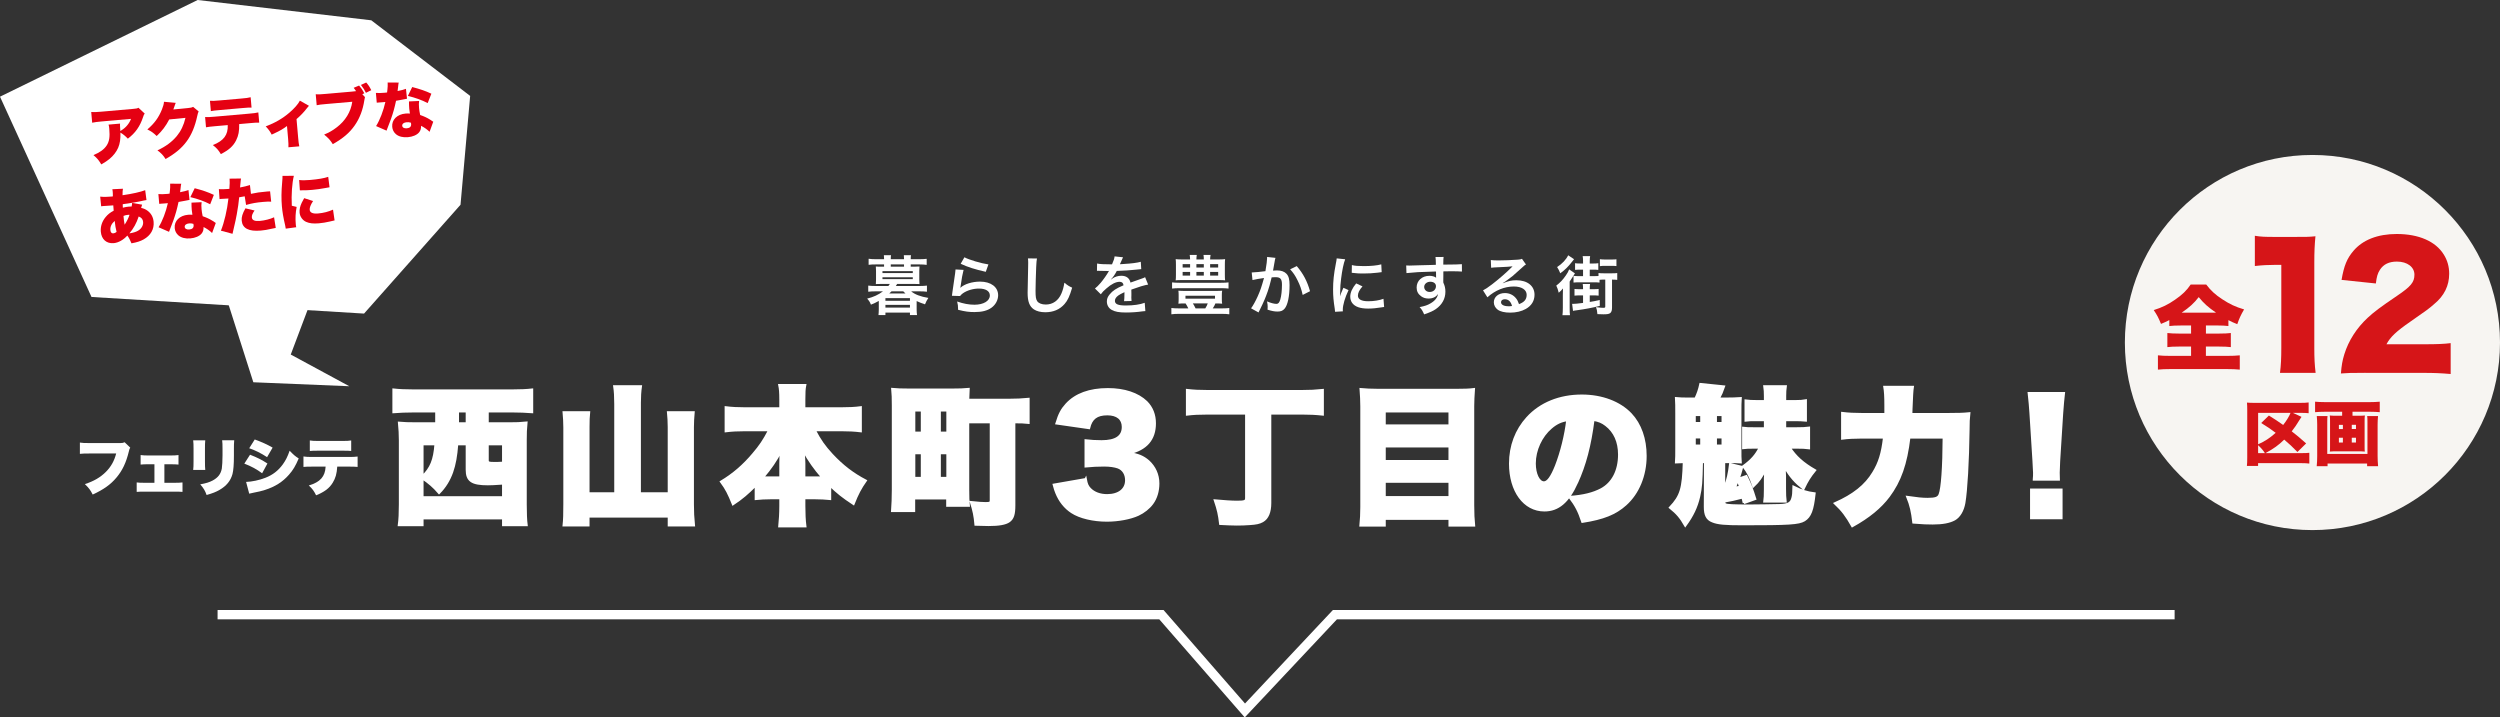 <?xml version="1.0" encoding="UTF-8"?>
<svg id="_レイヤー_2" data-name="レイヤー 2" xmlns="http://www.w3.org/2000/svg" width="1165.09" height="334.34" viewBox="0 0 1165.09 334.34">
  <rect x="0" y="0" width="1165.09" height="334.34" fill="#333333" stroke="none"/>
  <defs>
    <style>
      .cls-1, .cls-2 {
        fill: #fff;
      }

      .cls-3 {
        fill: none;
        stroke-width: 4.35px;
      }

      .cls-3, .cls-2 {
        stroke: #fff;
        stroke-miterlimit: 10;
      }

      .cls-2 {
        stroke-width: 1.09px;
      }

      .cls-4 {
        fill: #e50012;
      }

      .cls-5 {
        fill: #d61518;
      }

      .cls-6 {
        fill: #f7f5f2;
      }
    </style>
  </defs>
  <g id="_レイヤー_1-2" data-name="レイヤー 1">
    <g>
      <polyline class="cls-3" points="101.4 286.46 541.26 286.46 580.16 331.1 622.12 286.46 1013.45 286.46"/>
      <g>
        <path class="cls-2" d="M192.51,191.68c-3.08,0-6.51.14-9.1.35v-10.43c2.45.28,5.67.42,9.24.42h46.06c3.71,0,6.79-.14,9.24-.42v10.43c-2.8-.21-5.88-.35-9.03-.35h-11.69v5.67h9.87c3.5,0,5.6-.07,8.19-.35-.28,2.73-.35,4.97-.35,8.26v29.89c0,3.71.14,7.49.42,9.52h-10.85v-3.15h-37.66v3.15h-10.92c.35-2.66.49-5.6.49-9.59v-29.82c0-2.8-.14-5.25-.42-8.19,2.24.21,4.27.28,8.26.28h9.1v-5.67h-10.85ZM213.02,207.01c-.42,5.6-1.12,9.38-2.38,13.02-1.33,3.71-3.29,6.93-6.02,9.66-2.45-2.87-4.62-4.69-7.77-6.86v8.96h37.66v-6.51c-4.55.28-5.32.35-7.14.35-7.49,0-9.8-1.61-9.8-6.72v-11.9h-4.55ZM196.85,207.01v15.12c4.06-3.92,5.6-7.7,6.16-15.12h-6.16ZM213.37,195.67v1.68h4.2v-5.67h-4.2v3.99ZM227.23,214.5c0,1.12.49,1.33,3.29,1.33.98,0,1.75,0,3.99-.14v-8.68h-7.28v7.49Z"/>
        <path class="cls-2" d="M286.8,187.69c0-2.66-.14-5.25-.49-7.63h12.32c-.35,2.45-.49,4.9-.49,7.63v42.28h13.58v-30.94c0-2.52-.14-4.62-.35-6.86h11.83c-.21,2.45-.35,4.62-.35,6.93v35.91c0,3.36.14,6.44.49,9.8h-11.62v-4.13h-37.52v4.13h-11.48c.28-2.59.35-5.25.35-9.73v-35.91c0-2.31-.14-4.69-.35-7h11.76c-.21,2.03-.28,3.64-.28,6.93v30.87h12.6v-42.28Z"/>
        <path class="cls-2" d="M379.62,200.43c2.45,4.69,4.48,7.63,8.05,11.48,4.9,5.25,9.73,8.96,15.75,12.11-2.45,3.5-3.78,6.02-5.67,10.78-4.9-3.22-7.42-5.25-10.92-8.61v6.3c-2.24-.21-4.34-.35-7-.35h-5.04v3.71c0,3.5.14,6.65.49,9.38h-12.04c.28-2.8.49-5.95.49-9.38v-3.71h-4.55c-2.59,0-4.83.14-6.93.35v-6.44c-3.99,3.99-6.44,6.09-10.64,8.89-1.96-4.9-3.15-7.21-5.53-10.43,5.81-3.5,10.43-7.49,14.98-12.88,3.22-3.78,4.9-6.23,7.49-11.2h-11.34c-3.43,0-6.09.14-8.96.49v-11.06c2.8.35,5.53.49,8.96.49h16.52v-4.27c0-3.08-.14-4.83-.49-6.58h11.97c-.35,1.68-.42,3.5-.42,6.58v4.27h17.22c3.64,0,6.44-.14,9.1-.49v11.06c-3.01-.35-5.53-.49-9.1-.49h-12.39ZM363.73,216.04c0-2.17.07-3.64.28-6.02-2.52,4.76-4.69,7.98-8.54,12.53h8.26v-6.51ZM380.67,222.56h2.66c-3.64-4.2-6.16-7.77-8.89-12.6.28,3.99.35,4.76.35,5.95v6.65h5.88Z"/>
        <path class="cls-2" d="M451.16,229.14c0,2.38.07,4.48.28,6.51h-9.94v-3.43h-15.54v5.88h-10.15c.21-2.8.35-6.44.35-9.8v-39.48c0-3.22-.07-5.25-.28-7.49,2.24.21,4.27.28,7.49.28h20.58c3.15,0,5.18-.07,7.42-.28-.07,1.54-.07,1.68-.21,5.04h19.04c3.36,0,6.3-.14,9.1-.42v11.06c-2.1-.21-3.29-.28-6.65-.28v38.78c0,4.2-.63,6.16-2.45,7.42-1.61,1.12-4.62,1.68-9.45,1.68q-.84,0-6.09-.14c-.35-4.06-.84-6.37-2.1-10.43,3.29.35,5.18.49,6.72.49,2.1,0,2.52-.21,2.52-1.4v-36.4h-10.64v32.41ZM426.03,201.69h3.64v-10.43h-3.64v10.43ZM426.03,222.77h3.64v-11.62h-3.64v11.62ZM437.93,201.69h3.64v-10.43h-3.64v10.43ZM437.93,222.77h3.64v-11.62h-3.64v11.62Z"/>
        <path class="cls-2" d="M505.97,223.33c.42,2.31.84,3.29,1.96,4.48,1.89,1.96,4.69,3.01,8.05,3.01,5.46,0,8.89-2.73,8.89-7,0-2.87-1.4-5.11-3.78-6.02-1.61-.56-3.78-.91-6.51-.91s-5.88.14-8.61.42v-12.04c2.38.28,4.69.42,7.42.42,6.65,0,9.94-2.24,9.94-6.72,0-3.78-2.66-5.95-7.28-5.95-4.97,0-7.49,1.96-8.54,6.44l-15.12-2.17c1.33-4.34,2.45-6.44,4.69-8.89,4.27-4.62,10.71-7,19.25-7,7.63,0,13.93,2.1,17.92,5.95,2.59,2.59,3.92,5.95,3.92,9.94,0,7.42-3.99,12.04-12.04,13.93,4.27.63,6.58,1.61,9.03,3.71,2.94,2.66,4.62,6.3,4.62,10.36,0,3.57-.98,6.86-2.8,9.31-1.54,2.1-3.99,4.06-6.58,5.25-3.64,1.68-9.31,2.73-14.56,2.73-6.3,0-12.6-1.47-16.31-3.92-3.22-2.1-5.67-5.18-7.21-9.03-.42-.98-.7-1.89-1.19-3.71l14.84-2.59Z"/>
        <path class="cls-2" d="M563.09,192.66c-4.41,0-6.93.14-9.87.49v-11.34c3.08.35,5.74.49,9.66.49h43.68c3.92,0,6.51-.14,9.87-.49v11.34c-3.29-.35-6.09-.49-9.8-.49h-14.7v41.72c0,4.27-1.19,7.14-3.57,8.47-1.54.84-2.87,1.12-6.09,1.33-1.54.14-4.2.21-5.88.21-2.03,0-4.97-.14-7.7-.28-.49-4.2-.98-6.51-2.45-10.85,3.85.35,7.7.63,10.22.63,3.71,0,4.34-.28,4.34-1.82v-39.41h-17.71Z"/>
        <path class="cls-2" d="M679.08,181.74c3.29,0,5.6-.07,7.77-.35-.21,3.01-.35,5.53-.35,7.84v46.2c0,3.92.14,6.58.42,9.45h-11.34v-3.15h-30.31v3.15h-11.2c.28-2.87.42-5.46.42-8.54v-46.97c0-2.59-.14-5.11-.35-7.98,2.31.21,4.83.35,8.05.35h36.89ZM675.58,198.33v-6.65h-30.31v6.65h30.31ZM645.27,214.92h30.31v-6.93h-30.31v6.93ZM645.27,231.73h30.31v-7.28h-30.31v7.28Z"/>
        <path class="cls-2" d="M734.87,224.94c-4.06,8.96-8.75,12.88-15.12,12.88-9.38,0-15.96-8.96-15.96-21.77,0-8.19,2.8-15.61,8.05-21.35,6.16-6.72,15.05-10.29,25.34-10.29,9.38,0,17.64,3.15,22.82,8.61,4.48,4.76,6.86,11.55,6.86,19.46,0,9.1-3.43,17.36-9.31,22.61-4.76,4.27-10.29,6.51-20.09,8.05-1.68-5.04-3.01-7.56-5.95-11.48,6.58-.49,10.92-1.61,14.7-3.57,5.39-2.87,8.4-8.75,8.4-16.24,0-5.95-2.1-10.71-6.16-13.79-1.82-1.4-3.36-2.03-5.88-2.45-1.54,12.04-3.92,21.07-7.7,29.33ZM722.83,199.31c-4.62,3.92-7.63,10.43-7.63,16.66,0,4.97,1.89,8.89,4.34,8.89,1.75,0,3.57-2.45,5.67-7.77,2.45-6.3,4.48-14.42,5.25-21.35-2.94.42-5.18,1.47-7.63,3.57Z"/>
        <path class="cls-2" d="M812.71,234.39q-.07-.28-.35-1.54c-.07-.28-.14-.56-.28-1.05-4.69,1.19-4.76,1.19-8.61,1.89.07.84.21,1.26.63,1.4.77.42,3.99.56,10.99.56,2.03,0,13.16-.14,14.28-.21,4.06-.14,5.39-.91,6.02-3.36.35-1.26.42-2.24.49-5.18,3.64,1.82,6.3,2.66,9.73,3.08-.84,7.77-1.96,10.71-4.76,12.46-2.59,1.54-7.07,1.82-28.63,1.82-8.26,0-11.62-.28-14.14-1.33-2.52-.98-3.5-2.87-3.5-6.72l.07-20.93h-1.54c-.21,9.66-.35,11.83-1.33,16.24-1.12,4.76-2.94,8.68-6.37,13.37-2.17-3.78-3.78-5.67-7.07-8.33,5.11-5.46,6.09-8.75,6.44-21.28-1.89.07-2.45.07-3.64.14.14-2.24.14-3.01.14-6.58v-16.31c0-3.36,0-4.41-.14-6.93,2.03.21,3.01.21,6.72.21h2.31c1.12-2.38,1.75-4.2,2.31-6.79l10.92,1.12c-.84,2.45-1.33,3.57-2.45,5.67h3.43c2.73,0,4.83-.07,6.79-.21-.14,2.24-.14,3.29-.14,6.93v16.1c0,3.92,0,4.83.14,6.79-2.1-.14-2.87-.14-4.27-.14h-3.43v12.6h.21c1.61-4.9,2.1-6.93,2.66-11.55l5.53,1.33c-.49,1.89-1.12,4.06-1.75,5.53l3.71-1.26c1.75,3.5,2.73,6.02,4.13,10.57l-5.25,1.89ZM789.75,197.21h3.15v-3.85h-3.15v3.85ZM789.75,207.71h3.15v-3.92h-3.15v3.92ZM799.62,197.21h3.22v-3.85h-3.22v3.85ZM799.62,207.71h3.22v-3.92h-3.22v3.92ZM811.03,226.9c-.42-1.33-.63-1.89-1.33-3.15-.42,1.47-.77,2.52-1.26,3.64.98-.14,1.33-.21,2.59-.49ZM817.89,208.55c-3.01,0-3.78,0-5.46.21v-9.31c1.68.21,2.31.21,5.46.21h4.69v-3.92h-3.85c-2.8,0-3.5,0-5.18.21v-9.24c1.68.21,2.73.28,5.18.28h3.85v-2.45c0-1.68-.07-3.08-.28-4.48h9.87c-.21,1.54-.28,2.66-.28,4.41v2.52h4.97c2.03,0,3.15-.07,4.69-.35v9.31c-1.54-.14-3.01-.21-4.76-.21h-4.9v3.92h5.32c2.8,0,4.2-.07,5.81-.28v9.45c-1.54-.21-3.15-.28-5.81-.28h-3.22c2.73,4.27,6.23,7.42,11.83,10.64-2.38,2.94-3.57,4.83-5.32,8.54-3.85-3.08-6.02-5.53-8.82-10.15.07,1.19.07,1.61.07,2.73,0,.7.07,1.19.07,1.4v6.02c0,2.73.07,4.2.28,5.95h-9.8c.21-1.82.28-2.52.28-5.74v-5.18c.07-.28.07-.84.07-1.54,0-1.05.07-1.47.07-2.45-1.75,3.57-3.08,5.46-5.53,7.77-1.47-4.34-2.59-6.51-4.69-9.24,3.78-2.73,5.95-5.18,7.7-8.75h-2.31Z"/>
        <path class="cls-2" d="M907.91,193.01c4.48,0,7.14-.07,9.8-.35-.28,2.8-.35,3.78-.35,7.35-.21,15.33-.98,28.56-1.96,34.37-.63,3.57-2.31,6.37-4.55,7.63-2.31,1.26-5.53,1.89-10.15,1.89-2.52,0-4.48-.07-8.96-.42-.56-4.97-1.26-8.05-2.8-11.83,4.34.63,6.86.91,9.38.91,3.71,0,5.04-.49,5.67-2.1,1.12-2.8,1.82-12.6,1.89-26.6h-16.1c-1.47,12.39-4.27,20.3-9.59,27.44-3.85,5.11-9.24,9.59-16.94,13.86-2.59-4.62-4.62-7.35-8.05-10.57,8.68-3.85,14.28-8.33,17.85-14.28,2.8-4.55,4.2-9.03,5.04-16.45h-10.78c-3.15,0-6.09.14-8.75.49v-11.83c2.94.35,5.53.49,9.1.49h11.06v-4.06c0-4.13-.14-6.44-.49-8.61h13.16q-.35,2.1-.63,10.29c0,.84,0,1.05-.07,2.38h17.22Z"/>
        <path class="cls-2" d="M947.88,223.47c.14-1.4.14-2.03.14-3.15q0-1.33-.28-5.46l-1.4-22.19c-.14-2.87-.49-6.02-.84-9.45h16.31c-.21,1.61-.63,6.51-.84,9.45l-1.4,22.19c-.14,2.94-.21,4.34-.21,5.39,0,.7,0,1.47.07,3.22h-11.55ZM946.62,241.46v-13.23h14.07v13.23h-14.07Z"/>
      </g>
      <g>
        <path class="cls-1" d="M426.14,124.28c1.23,0,1.86-.03,2.37-.09-.06.66-.09,1.26-.09,2.1v4.05c0,.84.03,1.41.09,2.04-.75-.03-1.5-.06-2.4-.06h-8.01q-.48.78-.6.96h11.04c1.38,0,2.37-.06,3.45-.18v2.85c-1.02-.12-2.04-.18-3.45-.18h-3.9c1.59,1.41,4.44,2.49,8.01,3.06-.72,1.11-1.14,1.92-1.56,3-1.71-.57-2.49-.87-3.9-1.53v3.9c0,.96.06,1.8.18,2.64h-3.3v-1.17h-11.43v1.17h-3.24c.09-.87.15-1.71.15-2.64v-3.96c-1.35.75-2.19,1.17-3.66,1.74-.48-1.23-.81-1.74-1.77-2.82,2.94-.72,5.19-1.77,7.38-3.39h-3.39c-1.38,0-2.46.06-3.48.18v-2.85c1.08.12,2.1.18,3.48.18h5.91c.36-.45.39-.51.69-.96h-4.17c-.9,0-1.62.03-2.37.06.06-.66.09-1.26.09-2.04v-4.05c0-.78-.03-1.41-.09-2.1.48.06,1.11.09,2.37.09h1.47v-1.05h-3.9c-1.35,0-2.16.03-3.3.18v-2.82c.96.15,2.1.21,3.39.21h3.81v-.21c0-.72-.03-1.11-.09-1.65h3.33c-.09.51-.12.87-.12,1.65v.21h6.18v-.21c0-.72-.03-1.11-.09-1.65h3.33c-.09.51-.12.9-.12,1.65v.21h4.05c1.32,0,2.37-.06,3.39-.18v2.82c-1.11-.15-1.92-.21-3.27-.21h-4.17v1.05h1.71ZM411.26,127.25h14.13v-.9h-14.13v.9ZM411.26,130.1h14.13v-.9h-14.13v.9ZM412.64,140.18h11.43v-1.23h-11.43v1.23ZM412.64,143.36h11.43v-1.29h-11.43v1.29ZM415.49,135.77c-.33.33-.57.57-1.05.99h7.53c-.33-.33-.51-.51-1.02-.99h-5.46ZM421.31,123.23h-6.18v1.05h6.18v-1.05Z"/>
        <path class="cls-1" d="M449.06,125.78c-.45,1.65-.96,4.44-1.35,7.38q-.06.42-.15.87l.06.06c1.74-1.68,5.46-2.85,9.09-2.85,5.1,0,8.46,2.52,8.46,6.36,0,2.19-1.17,4.41-3.09,5.79-1.95,1.41-4.44,2.04-7.92,2.04-2.58,0-4.23-.21-7.65-1.05-.03-1.86-.09-2.46-.45-3.87,2.94,1.02,5.52,1.5,8.07,1.5,4.23,0,7.17-1.77,7.17-4.32,0-2.01-1.89-3.21-5.07-3.21-2.67,0-5.46.81-7.47,2.19-.54.39-.72.57-1.35,1.29l-3.78-.12c.09-.54.09-.66.24-1.8.24-1.86.72-5.19,1.26-8.73.12-.72.15-1.08.18-1.74l3.75.21ZM449.45,119.9c2.07,1.14,7.8,2.85,11.19,3.33l-1.23,3.45c-5.13-1.17-8.28-2.16-11.7-3.75l1.74-3.03Z"/>
        <path class="cls-1" d="M483.26,120.47c-.18.87-.24,1.74-.36,4.05-.12,2.79-.3,8.88-.3,11.01,0,2.85.18,3.93.78,4.83.69.99,2.13,1.56,4.02,1.56,3.24,0,5.85-1.83,7.26-5.13.66-1.56,1.05-2.97,1.38-5.04,1.62,1.32,2.16,1.65,3.63,2.31-1.2,4.05-2.1,6-3.57,7.65-2.25,2.55-5.22,3.81-9,3.81-2.07,0-3.99-.48-5.25-1.32-2.07-1.38-2.94-3.69-2.94-7.71,0-1.56.06-4.56.24-12.09.03-.9.03-1.53.03-1.95,0-.84-.03-1.26-.12-2.04l4.2.06Z"/>
        <path class="cls-1" d="M511.28,122.81c1.23.27,3.15.39,6.96.39.81-1.8,1.08-2.7,1.2-3.72l3.93.42q-.18.3-1.2,2.7c-.15.33-.21.42-.27.54q.24-.03,1.89-.12c3.48-.21,6.21-.54,7.86-1.02l.21,3.42q-.84.06-2.37.24c-2.19.27-6,.51-9.03.6-.87,1.71-1.71,2.91-2.76,3.99l.03.06q.21-.15.6-.45c1.11-.84,2.7-1.35,4.23-1.35,2.34,0,3.81,1.11,4.29,3.18,2.31-.84,3.84-1.38,4.59-1.62,1.62-.57,1.74-.6,2.22-.9l1.41,3.45c-.84.12-1.74.36-3.33.81-.42.12-1.92.63-4.5,1.53v.33q.03.78.03,1.2v1.2c-.03.51-.03.78-.03.99,0,.66.03,1.08.09,1.59l-3.48.09c.12-.54.18-2.07.18-3.48v-.72c-1.47.69-2.25,1.11-2.88,1.56-1.05.78-1.56,1.59-1.56,2.46,0,1.56,1.44,2.19,5.07,2.19s6.69-.45,8.82-1.26l.3,3.87c-.51,0-.66.03-1.38.12-2.16.33-5.04.54-7.68.54-3.18,0-5.16-.36-6.69-1.26-1.38-.78-2.19-2.22-2.19-3.87,0-1.23.36-2.19,1.32-3.33,1.35-1.68,3.06-2.82,6.45-4.23-.15-1.11-.75-1.62-1.83-1.62-1.74,0-3.84,1.05-6.15,3.09-1.26,1.05-1.95,1.8-2.61,2.73l-2.73-2.7c.78-.6,1.65-1.44,2.7-2.67,1.17-1.38,3-3.99,3.6-5.13q.12-.24.24-.39c-.12,0-.51.03-.51.03-.48,0-3.12-.06-3.78-.06q-.57-.03-.84-.03c-.09,0-.27,0-.48.03l.06-3.42Z"/>
        <path class="cls-1" d="M552.29,141.41c-1.5,0-2.19.03-3.12.12.09-.66.12-1.23.12-2.04v-2.01c0-.84-.03-1.35-.12-2.01.81.09,1.98.12,3.3.12h13.77c1.32,0,2.49-.03,3.33-.12-.12.57-.15,1.14-.15,2.01v2.01c0,.87.03,1.44.15,2.04-.96-.09-1.83-.12-3.15-.12-.33.81-.57,1.29-1.23,2.31h4.35c1.47,0,2.43-.06,3.36-.18v2.94c-.99-.15-1.98-.21-3.36-.21h-20.16c-1.44,0-2.46.06-3.48.21v-2.94c1.02.12,1.98.18,3.48.18h4.41c-.51-1.08-.84-1.68-1.29-2.31h-.21ZM572.54,134.48c-.99-.12-2.01-.18-3.48-.18h-19.41c-1.44,0-2.46.06-3.42.18v-2.88c.87.12,1.83.18,3.42.18h19.41c1.68,0,2.58-.06,3.48-.18v2.88ZM567.62,120.92c1.5,0,2.4-.03,3.33-.15-.09.72-.12,1.35-.12,2.55v4.74c0,1.23.03,1.95.12,2.58-.87-.09-1.71-.12-3.12-.12h-16.8c-1.62,0-2.25.03-3.12.12.09-.75.12-1.41.12-2.58v-4.74c0-1.14-.03-1.8-.12-2.55.93.12,1.83.15,3.33.15h3.39c-.03-.99-.06-1.32-.18-2.1h3.3c-.12.75-.18,1.23-.18,2.1h3.45c0-.96-.03-1.38-.15-2.1h3.3c-.15.75-.18,1.23-.21,2.1h3.66ZM551.15,123.08v1.59h3.48v-1.59h-3.48ZM551.15,126.74v1.71h3.48v-1.71h-3.48ZM552.47,139.19h13.77v-1.38h-13.77v1.38ZM555.92,141.41c.42.63.81,1.35,1.26,2.31h4.53c.51-.81.9-1.59,1.14-2.31h-6.93ZM557.57,124.67h3.45v-1.59h-3.45v1.59ZM557.57,128.45h3.45v-1.71h-3.45v1.71ZM563.96,124.67h3.75v-1.59h-3.75v1.59ZM563.96,128.45h3.75v-1.71h-3.75v1.71Z"/>
        <path class="cls-1" d="M594.41,120.17c-.09.27-.18.6-.24.93-.06.39-.09.54-.18,1.02q-.09.63-.51,2.88c-.12.66-.12.72-.21,1.11.87-.06,1.29-.09,1.86-.09,1.98,0,3.45.54,4.44,1.59,1.02,1.14,1.41,2.58,1.41,5.31,0,5.16-.87,9.27-2.31,10.92-.84.99-1.74,1.35-3.33,1.35-1.38,0-2.61-.24-4.62-.87.03-.6.06-1.02.06-1.32,0-.78-.06-1.38-.3-2.55,1.62.72,3.33,1.17,4.38,1.17.87,0,1.35-.57,1.8-2.04.48-1.56.78-4.29.78-6.84,0-2.76-.69-3.57-3.06-3.57-.6,0-1.05.03-1.74.09-.9,3.66-1.17,4.56-1.83,6.51-1.05,3-1.86,4.92-3.6,8.43q-.15.3-.45.9c-.09.18-.09.21-.24.51l-3.48-1.92c.9-1.2,2.1-3.36,3.12-5.64,1.29-2.94,1.71-4.2,2.91-8.49-1.53.18-4.38.69-5.37.96l-.36-3.54c1.11,0,4.74-.36,6.39-.6.54-3.24.78-5.07.78-6.06v-.57l3.9.42ZM604.34,124.01c3,3.51,4.89,7.08,6.18,11.7l-3.42,1.74c-.57-2.58-1.26-4.56-2.4-6.81-1.08-2.22-2.04-3.6-3.45-5.13l3.09-1.5Z"/>
        <path class="cls-1" d="M622.19,145.31c-.03-.54-.06-.72-.15-1.41-.57-3.63-.78-5.94-.78-8.97,0-3.87.36-7.29,1.23-11.73.33-1.68.39-1.98.45-2.79l3.96.42c-.72,1.77-1.41,5.13-1.89,8.97-.3,2.25-.42,4.02-.45,6.63,0,.66-.03.9-.06,1.65.33-1.05.39-1.26,1.56-3.96l2.4,1.08c-1.65,3.48-2.67,6.96-2.67,9.09,0,.18,0,.42.03.81l-3.63.21ZM634.97,133.46c-1.5,1.74-2.13,3.03-2.13,4.32,0,1.71,1.65,2.61,4.77,2.61,2.64,0,5.25-.42,7.14-1.14l.3,3.81c-.42.03-.54.06-1.23.18-2.4.39-4.23.57-6.21.57-3.72,0-6.12-.84-7.44-2.61-.57-.75-.9-1.86-.9-2.94,0-1.95.9-3.96,2.76-6.18l2.94,1.38ZM630.02,123.53c1.35.36,2.94.48,5.55.48,3.33,0,6.18-.27,8.16-.81l.18,3.63c-.24.03-.69.09-2.13.27-1.92.24-4.2.36-6.42.36s-2.22,0-5.4-.33l.06-3.6Z"/>
        <path class="cls-1" d="M672.62,131c0,.12.03.36.03.72.66,1.38.96,2.61.96,4.23,0,3.27-1.56,6.09-4.47,8.1-1.26.87-2.64,1.5-5.43,2.46-.84-1.86-1.14-2.31-2.13-3.39,2.46-.48,3.69-.9,5.1-1.74,2.04-1.17,3.24-2.7,3.48-4.38-.87,1.38-2.43,2.13-4.41,2.13-1.38,0-2.46-.33-3.48-1.08-1.41-1.02-2.07-2.34-2.07-4.05,0-3.18,2.49-5.46,5.97-5.46,1.29,0,2.43.33,3.12.9q-.03-.15-.03-.36c-.03-.06-.03-1.74-.03-2.55-4.29.12-7.11.21-8.43.3q-4.53.33-5.34.45l-.12-3.57c.66.06.93.06,1.47.06.75,0,1.23,0,5.1-.15,1.95-.06,2.25-.06,4.71-.12q.99-.03,2.55-.09-.03-2.85-.18-3.63l3.78-.03c-.12.93-.12.99-.15,3.57,5.22-.03,7.56-.09,8.67-.21l.03,3.45c-1.11-.09-2.55-.15-5.04-.15-.72,0-1.26,0-3.63.06v1.95l-.03,2.58ZM666.51,131.3c-1.53,0-2.79,1.08-2.79,2.4s1.05,2.37,2.55,2.37c1.71,0,2.94-1.14,2.94-2.7,0-1.26-1.05-2.07-2.7-2.07Z"/>
        <path class="cls-1" d="M700.41,131.99c2.73-1.08,4.05-1.38,6.3-1.38,5.13,0,8.43,2.64,8.43,6.75,0,2.85-1.41,5.13-4.08,6.63-1.95,1.11-4.5,1.71-7.26,1.71-2.52,0-4.62-.48-5.82-1.38-1.14-.84-1.8-2.1-1.8-3.45,0-2.49,2.16-4.29,5.16-4.29,2.1,0,3.93.87,5.19,2.46.6.75.93,1.41,1.38,2.7,2.49-.93,3.57-2.22,3.57-4.35,0-2.34-2.31-3.87-5.94-3.87-4.38,0-8.76,1.77-12.36,5.04l-2.04-3.24c1.05-.51,2.25-1.32,4.23-2.82,2.79-2.13,6.69-5.49,8.97-7.8.06-.06.36-.36.54-.54l-.03-.03c-1.14.15-3.06.27-8.49.51-.66.03-.87.06-1.44.15l-.15-3.6c1.02.12,1.89.18,3.54.18,2.55,0,6.21-.15,9.12-.36,1.05-.09,1.38-.15,1.86-.39l1.86,2.64c-.51.27-.72.45-1.56,1.23-1.5,1.38-3.69,3.33-4.71,4.2-.54.45-2.7,2.07-3.3,2.46q-.75.51-1.23.78l.06.06ZM701.3,139.46c-1.08,0-1.77.54-1.77,1.38,0,1.2,1.35,1.89,3.57,1.89.57,0,.72,0,1.56-.12-.54-2.07-1.68-3.15-3.36-3.15Z"/>
        <path class="cls-1" d="M728.34,137.6c0-1.23,0-1.29.06-3.18-.57.72-1.17,1.35-1.98,2.01-.36-1.47-.63-2.31-1.14-3.33,1.77-1.35,3.03-2.67,4.44-4.71.84-1.2,1.2-1.89,1.56-2.85l2.7,1.86c-.33.45-.48.69-.87,1.38-.15.27-.69,1.08-1.59,2.43v12.27c0,1.65.03,2.58.15,3.42h-3.51c.12-.99.18-1.92.18-3.51v-5.79ZM733.56,120.8c-.36.45-.48.57-.87,1.11-1.92,2.46-3.33,3.84-5.55,5.46-.48-1.23-.78-1.8-1.47-2.91,2.4-1.56,4.23-3.54,5.16-5.49l2.73,1.83ZM736.41,137.66c-1.05,0-1.89.03-2.64.12v-3.12c.75.09,1.47.12,2.64.12h1.35v-.18c0-.9-.03-1.44-.15-2.25h3.42c-.12.72-.15,1.32-.15,2.22v.21h1.53c1.14,0,1.83-.03,2.61-.12v3.12c-.78-.09-1.56-.12-2.61-.12h-1.53v3.06c1.77-.27,2.55-.42,4.65-.93l.03,2.76c-3.06.81-6.81,1.53-10.89,2.07-.69.09-.99.12-1.59.27l-.42-3.3c.18.03.3.03.39.03.9,0,2.25-.12,4.71-.45v-3.51h-1.35ZM747.42,130.31c-.72,0-1.05,0-1.98.09v1.29c-.75-.09-1.44-.12-2.43-.12h-7.14c-1.05,0-1.77.03-2.55.12v-3.12c.75.09,1.5.12,2.52.12h1.92v-3.03h-1.08c-1.11,0-1.86.03-2.64.12v-3.12c.75.12,1.35.15,2.64.15h1.08v-1.2c0-.93-.06-1.62-.18-2.25h3.48c-.12.72-.18,1.35-.18,2.34v1.11h1.38c1.29,0,1.83-.03,2.61-.15v3.12c-.78-.09-1.53-.12-2.61-.12h-1.38v3.03h2.1c.93,0,1.35,0,1.98-.06v-1.38c.75.09,1.35.12,2.43.12h3.87c1.14,0,1.68-.03,2.43-.12v3.18c-.81-.09-1.47-.12-2.43-.12v13.11c0,1.2-.27,2.01-.81,2.46-.54.45-1.38.6-3.21.6-.42,0-.69,0-2.79-.09-.12-1.5-.27-2.22-.69-3.24,2.25.27,2.73.3,3.48.3.66,0,.87-.12.87-.57v-12.57h-.69ZM745.61,120.8c.69.09,1.5.15,2.28.15h3.09c1.11,0,1.71-.03,2.34-.12v3.18c-.72-.09-1.41-.12-2.37-.12h-3.03c-.78,0-1.56.03-2.31.15v-3.24Z"/>
      </g>
      <g>
        <polygon class="cls-1" points="42.65 138.4 0 45.06 92.11 0 173.03 9.46 219.11 44.7 214.62 95.42 169.66 146.14 42.65 138.4"/>
        <g>
          <path class="cls-4" d="M67.45,52.93c-.39.49-.46.64-.75,1.56-1.45,4.43-3.65,7.53-7.12,10.13-1.11-1.19-2.13-2.02-3.46-2.83.09,2.98-.21,5.1-1.05,7.07-.84,1.91-2.18,3.67-4.03,5.21-1.1.9-2.02,1.5-3.83,2.55-1.34-2.15-1.85-2.8-3.65-4.33,3.05-1.27,4.99-2.71,6.18-4.53,1.21-1.89,1.52-3.95,1.19-7.74-.08-.91-.15-1.34-.34-1.95l5.36-.47c-.04.58-.04.84.07,2.46,0,.03.03.71.06,1q.16-.13.63-.4c1.99-1.24,3.52-3.09,4.36-5.26l-13.6,1.19c-2.17.19-3.16.33-4.51.6l-.44-4.99c1.33.09,2.3.06,4.64-.15l14.94-1.31c1.6-.14,1.79-.19,2.42-.53l2.94,2.73Z"/>
          <path class="cls-4" d="M81.89,47.94c-.12.27-.17.36-.28.74-.05.09-.09.27-.16.44-.09.3-.16.5-.21.62q-.3.86-.46,1.28l7.15-.71c1.11-.1,1.42-.18,2.08-.5l2.57,2.13c-.29.6-.36.78-.65,2.1-1.04,4.86-2.65,8.73-4.91,11.8-2.33,3.19-5.36,5.72-9.85,8.27-1.1-1.74-2.08-2.78-3.8-4.03,3.92-1.84,6.72-3.92,9.01-6.65,1.92-2.32,3.28-5.14,4.05-8.51l-7.57.75c-1.6,3.1-3.32,5.35-5.84,7.72-1.6-1.53-2.37-2.09-4.35-3.07,3.26-2.76,5.29-5.55,6.82-9.36.61-1.55.87-2.52.93-3.53l5.47.5Z"/>
          <path class="cls-4" d="M111.47,57.84c.06,3.35-.31,5.28-1.41,7.53-1.34,2.7-3.34,4.51-7.13,6.45-1.21-1.96-1.88-2.74-3.73-4.21,5.08-2,7.11-4.73,6.94-9.31l-5.84.51c-2.37.21-3.16.31-4.29.52l-.42-4.79c1.24.09,2.04.05,4.41-.16l15.88-1.39c2.54-.22,3.25-.31,4.51-.6l.42,4.76c-1.67,0-1.92.02-4.46.25l-4.87.43ZM97.85,46.97c1.3.09,1.96.06,4.44-.16l9.98-.87c2.65-.23,3.3-.32,4.54-.63l.42,4.82c-1.12-.02-1.58,0-4.49.25l-10.15.89c-2.48.22-3.25.31-4.32.52l-.42-4.82Z"/>
          <path class="cls-4" d="M143.97,49.31q-.34.35-.91,1.08c-1.39,1.84-3,3.51-4.87,5.11l.77,8.78c.16,1.85.28,2.9.52,3.92l-5.07.44c.04-1.12.04-1.87-.14-3.95l-.52-5.96c-2.29,1.67-3.17,2.15-7.14,4.01-.76-1.51-1.52-2.54-2.78-3.83,4.28-1.61,7.92-3.71,11.07-6.43,2.27-1.95,4.1-4.03,4.85-5.57l4.23,2.39Z"/>
          <path class="cls-4" d="M170.09,45.25c-.13.5-.17.68-.28,1.38-.71,4.69-2.21,8.55-4.53,11.86-2.37,3.4-5.37,5.95-10.18,8.7-1.33-2.04-1.87-2.65-4.04-4.47,2.38-1.01,3.86-1.83,5.8-3.32,4.07-3.06,6.66-7.27,7.31-11.98l-12.26,1.07c-2.45.21-3.19.31-4.32.55l-.45-5.1c1.24.09,1.99.06,4.44-.16l12.26-1.07c.77-.07,1.08-.09,1.68-.18q.22-.05.42-.07c-.3-.46-.3-.49-1.11-1.54l2.52-1.05c1.12,1.31,1.39,1.75,2.44,3.61l-.94.43,1.24,1.36ZM170.67,38.45c1.09,1.25,1.62,2.07,2.35,3.58l-2.48,1.22c-.66-1.35-1.23-2.22-2.33-3.67l2.46-1.13Z"/>
          <path class="cls-4" d="M185.83,38.47c-.13.53-.15.53-.34,2.33-.08.7-.12.96-.2,1.63,1.81-.36,3.01-.67,3.9-1.03l.49,4.61q-.68.12-2.09.41c-.76.15-2.32.43-3.02.55-.73,3.45-1.3,5.48-2.38,8.54-.48,1.36-.7,1.9-1.61,4.22q-.31.74-.44,1.16l-4.87-2.13c1.79-2.88,3.4-7.1,4.33-11.23q-.54.05-1.6.14-.65.06-1.31.09c-.11,0-.23.02-1.11.1l-.4-4.56c1.1.1,2.42.08,4.19-.08.31-.03.46-.04,1.02-.12q0-.23.15-1.22c.14-.99.19-2.4.13-3.43l5.17.04ZM200.19,61.42c-1.16-1.13-2.33-1.95-3.95-2.79.03,1.35-.24,2.2-.94,3.07-1.01,1.21-2.95,2.04-5.23,2.24-2.28.2-4.28-.31-5.55-1.41-1.03-.89-1.62-2.07-1.73-3.41-.29-3.31,2.27-5.86,6.23-6.2.6-.05,1.06-.06,2.01,0-.18-1.08-.26-1.61-.31-2.27-.1-1.17-.12-2.09-.12-3.38l4.72-.21c-.14,1.02-.15,1.88-.03,3.25.09,1.03.22,1.88.52,3.29,1.81.62,3.21,1.27,4.61,2.15.09.05.58.38,1.49.99l-1.71,4.69ZM189.52,56.96c-1.34.12-2.15.76-2.07,1.65.07.83.92,1.3,2.14,1.19,1.42-.12,2.11-.82,2.01-2.01-.02-.2-.08-.6-.11-.62-.79-.22-1.29-.26-1.97-.2ZM199.31,48.03c-2.83-1.45-5.73-2.49-9.22-3.33l2.02-4.14c3.7.97,6.13,1.79,8.92,3.1l-1.71,4.37Z"/>
          <path class="cls-4" d="M66.23,95.4c-.17.42-.32.92-.47,1.48,1.26.29,2.1.65,3.02,1.34,1.69,1.26,2.62,2.99,2.81,5.15.3,3.45-1.37,6.38-4.68,8.22-1.48.82-3.02,1.33-5.64,1.81-.59-1.5-1.18-2.6-1.93-3.62-1.8,2.02-4.19,3.35-6.35,3.54-3.36.29-5.7-1.77-6.01-5.33-.21-2.42.58-4.85,2.27-6.86,1.04-1.24,2.03-2.04,3.73-2.94-.09-.97-.11-1.25-.19-2.48q-1.23.08-3.34.23c-.43,0-.89.05-1.4.09-.4.04-.51.04-.91.11l-.45-4.5c1.68.17,3.14.16,5.34-.04l.17-.02.4-.06q0-.37-.02-1.23c0-.29-.02-.6-.05-.91-.05-.57-.07-.8-.16-1.19l4.92-.23c-.15.87-.17,1.34-.19,3.03,4.59-.66,8.31-1.5,10.56-2.36l.6,4.6c-.45.07-.57.08-1.22.22-2.7.64-7,1.36-9.84,1.72q0,.29,0,.77c.02.17.02.26.05.86,1.26-.31,1.77-.41,2.74-.5.54-.05.77-.07,1.34-.06.17-.68.22-1.08.23-1.66l4.67.8ZM51.44,107.21c.09,1.05.57,1.62,1.37,1.55.54-.05,1.01-.26,1.52-.68-.38-1.43-.67-3.1-.88-5.12-1.44,1.22-2.15,2.69-2.01,4.25ZM58.08,104.71c.97-1.41,1.87-3.24,2.29-4.62-.26,0-.34,0-.6.02-.83.07-1.47.21-2.22.51.16,1.85.26,2.68.53,4.09ZM64.33,107.52c1.58-.91,2.51-2.49,2.37-4.06-.11-1.28-.72-2.03-2.06-2.58-1.04,3.16-2.41,5.61-4.34,7.88,1.87-.31,2.99-.64,4.03-1.24Z"/>
          <path class="cls-4" d="M84.47,85.62c-.13.53-.15.53-.34,2.33-.08.7-.12.96-.2,1.63,1.81-.36,3.01-.67,3.9-1.03l.49,4.61q-.68.12-2.09.41c-.76.15-2.32.43-3.03.55-.73,3.45-1.3,5.48-2.38,8.54-.48,1.36-.7,1.9-1.61,4.22q-.31.75-.44,1.16l-4.87-2.13c1.79-2.88,3.4-7.1,4.33-11.23q-.54.05-1.6.14-.66.06-1.31.09c-.11.01-.23.02-1.11.1l-.4-4.56c1.1.1,2.42.08,4.19-.08.31-.03.46-.04,1.02-.12q0-.23.15-1.22c.14-.99.19-2.4.13-3.43l5.17.04ZM98.82,108.58c-1.16-1.13-2.32-1.95-3.95-2.78.03,1.35-.24,2.2-.94,3.07-1.01,1.21-2.95,2.04-5.23,2.24-2.28.2-4.28-.32-5.55-1.41-1.03-.89-1.62-2.07-1.73-3.41-.29-3.31,2.27-5.86,6.24-6.2.6-.05,1.06-.06,2.01,0-.18-1.08-.26-1.61-.31-2.27-.1-1.17-.12-2.09-.12-3.38l4.72-.21c-.14,1.02-.15,1.88-.03,3.25.09,1.03.22,1.88.52,3.29,1.81.62,3.21,1.27,4.61,2.15.09.05.58.38,1.5.99l-1.72,4.69ZM88.15,104.11c-1.34.12-2.14.76-2.07,1.65.07.83.92,1.3,2.14,1.19,1.42-.12,2.11-.82,2.01-2.01-.02-.2-.08-.6-.11-.62-.79-.22-1.29-.26-1.97-.2ZM97.94,95.19c-2.83-1.45-5.73-2.49-9.22-3.33l2.02-4.14c3.7.97,6.13,1.79,8.92,3.1l-1.71,4.37Z"/>
          <path class="cls-4" d="M116.95,90.34c2.68-.58,3.92-.77,7.52-1.09.2-.02.8-.07,1.4-.09l.51,4.81c-1.38-.05-2.18,0-3.75.13-3.13.27-5.14.62-7.95,1.41l-.64-4.02c-1.36.26-1.69.32-2.57.45-.25,2.72-.58,4.88-1.12,7.91-.49,2.57-.61,3.21-1.51,7q-.34,1.41-.48,2.11l-5.41-1.45c1.56-3.81,2.92-9.65,3.51-15.01-.2.02-.34.03-.46.04-.91.08-1.51.1-2.74.15-.03,0-.14.01-.29.02-.23.02-.34.03-.65.09l-.32-4.65c1.13.07,2.65.06,4.36-.09.08,0,.29-.02.54-.05.17-2.31.19-3.43.11-4.32,0-.09-.02-.23-.04-.43l5.37-.07c-.12.58-.18.88-.23,1.69-.01.17-.11,1.01-.24,2.49,1.95-.37,3.07-.64,4.61-1.15l.48,4.12ZM118.64,98.09c-.97,1.38-1.35,2.36-1.27,3.24.12,1.31,1.34,1.84,3.73,1.63,2.22-.19,4.95-.89,6.63-1.7l.78,4.96c-.57.11-.82.16-1.5.3-2.65.6-3.78.79-5.52.94-5.59.49-8.54-1.06-8.85-4.65-.14-1.65.37-3.31,1.74-5.72l4.25,1.01Z"/>
          <path class="cls-4" d="M136.95,81.92c-.83,3.35-1.22,8.75-.96,13.96l2.26.55c-.52,2.63-.66,5.23-.41,8.08.05.54.07.8.21,1.39l-4.88.66c-.08-.54-.1-.77-.27-1.5-.88-3.77-1.29-6.23-1.53-8.94-.29-3.28-.26-6.9.12-11.07.17-2.02.18-2.23.16-3.09l5.31-.03ZM139.42,83.89c1.36.17,2.89.18,5.11-.02,3.79-.33,6.56-.8,8.43-1.46l.62,4.86c-.26.02-.54.08-2.09.38-1.95.37-4.02.67-5.99.84-1.74.15-3.17.22-4.92.2-.23,0-.43,0-.83.02l-.34-4.82ZM145.9,93.69c-1.16,1.8-1.66,3.07-1.57,4.1.12,1.31,1.46,1.91,3.88,1.7,2.54-.22,4.9-.83,6.99-1.79l.73,5.02q-.73.15-2.39.55c-1.52.36-3.27.66-4.9.8-2.65.23-4.45.02-6-.68-1.68-.77-2.86-2.45-3.02-4.3-.12-1.4.23-3.01.98-4.57.34-.69.49-.99,1.16-2.17l4.14,1.33Z"/>
        </g>
      </g>
      <g>
        <path class="cls-1" d="M60.69,208.64c-.32.49-.38.64-.61,1.62-1.3,5.39-3.04,9.02-5.83,12.33-2.7,3.22-5.95,5.54-11.05,7.89-1.13-2.21-1.74-2.99-3.65-4.87,4.18-1.36,7.22-3.13,9.78-5.68,2.44-2.47,3.92-5.11,4.81-8.59h-12.04c-2.81,0-3.34.03-4.87.17v-5.25c1.25.2,2.12.23,4.96.23h13.78c.96,0,1.48-.09,2.12-.38l2.61,2.52Z"/>
        <path class="cls-1" d="M76.61,225h4.52c1.86,0,2.76-.03,3.92-.17v4.41c-1.04-.09-1.86-.12-3.92-.12h-13.49c-2.12,0-2.55,0-3.94.12v-4.41c1.07.14,1.8.17,3.92.17h4.35v-8.64h-2.67c-1.92,0-2.52.03-3.77.15v-4.44c1.13.15,2,.2,3.74.2h10.12c1.86,0,2.67-.06,3.8-.2v4.44c-.81-.09-2-.15-3.8-.15h-2.78v8.64Z"/>
        <path class="cls-1" d="M95.66,205.19c-.12,1.33-.14,1.86-.14,3.89v5.77c0,2.06.03,2.99.14,4.15h-5.63c.14-1.04.17-2.06.17-4.23v-5.74c0-1.77-.03-2.55-.17-3.83h5.63ZM109.15,205.19c-.12,1.62-.14,2.06-.14,3.92v3.39c0,3.97-.23,6.76-.67,8.44-.87,3.16-2.84,5.54-6.03,7.37-1.65.96-3.19,1.57-6.03,2.38-.67-1.94-1.39-3.16-2.96-4.96,2.79-.52,4.26-.99,5.74-1.77,2.55-1.36,3.86-3.07,4.32-5.63.17-1.07.32-3.63.32-6.15v-3.02c0-2.12-.03-2.73-.17-3.97h5.63Z"/>
        <path class="cls-1" d="M116.54,211.92c3.34,1.3,5.48,2.38,8.09,4.09l-2.47,4.55c-2.5-1.86-5.05-3.25-8.3-4.5l2.67-4.15ZM114.71,224.59c2.55-.06,6.15-.81,8.96-1.92,3.42-1.33,6-3.33,8.12-6.24,1.39-1.94,2.23-3.63,3.19-6.38,1.74,1.83,2.58,2.58,4.23,3.6-1.48,3.48-2.67,5.48-4.53,7.57-2.93,3.37-6.53,5.63-11.2,7.11-1.71.55-2.96.84-5.28,1.28-.84.14-1.42.29-2.06.46l-1.45-5.48ZM118.72,204.81c3.42,1.25,5.89,2.38,8.33,3.8l-2.58,4.44c-2.99-1.94-5.39-3.13-8.33-4.15l2.58-4.09Z"/>
        <path class="cls-1" d="M157.17,217.46c-.23,3.39-.78,5.31-2.09,7.48-1.6,2.61-3.77,4.26-7.77,5.89-1.04-2.09-1.65-2.93-3.39-4.58,5.31-1.57,7.6-4.15,7.83-8.79h-5.95c-2.41,0-3.22.03-4.38.14v-4.87c1.25.2,2.06.23,4.47.23h16.16c2.58,0,3.31-.03,4.61-.2v4.84c-1.68-.14-1.94-.14-4.52-.14h-4.96ZM144.38,205.27c1.31.2,1.97.23,4.5.23h10.15c2.7,0,3.36-.03,4.64-.23v4.9c-1.13-.12-1.6-.14-4.55-.14h-10.33c-2.52,0-3.31.03-4.41.14v-4.9Z"/>
      </g>
      <g>
        <g>
          <path class="cls-6" d="M1165.09,159.63c0,48.28-39.13,87.41-87.41,87.41s-87.41-39.13-87.41-87.41,39.13-87.41,87.41-87.41,87.41,39.13,87.41,87.41Z"/>
          <g>
            <path class="cls-5" d="M1016.46,151.69c-2.44,0-4.18.09-5.48.26v-2.78c-1.52.78-2.09,1.04-3.87,1.78-1.26-3-1.74-3.96-3.39-6.44,3.92-1.22,6.66-2.57,9.92-4.83,3.31-2.26,5.48-4.35,7.31-7.09h7.22c2.09,2.78,4.22,4.74,7.48,6.87,3.44,2.26,6.18,3.57,10.18,4.74-1.52,2.57-2.22,4.13-3.18,6.87-1.87-.74-2.35-.96-4.13-1.87v2.74c-1.44-.17-3.04-.26-5.26-.26h-5.22v3.78h6.09c2.44,0,4.26-.09,5.52-.26v6.57c-1.3-.17-3.18-.26-5.57-.26h-6.05v4.35h9.44c2.7,0,4.87-.09,6.35-.26v6.66c-1.44-.17-3.61-.26-6.22-.26h-25.93c-2.57,0-4.57.09-6,.26v-6.66c1.39.17,3.52.26,6.18.26h9.27v-4.35h-5.57c-2.35,0-4.22.09-5.48.26v-6.57c1.52.17,3.13.26,5.48.26h5.57v-3.78h-4.65ZM1032.77,145.73c-3.83-2.65-5.61-4.26-8.09-7.26-2.17,2.83-4.35,4.79-7.96,7.26h16.05Z"/>
            <path class="cls-5" d="M1050.83,109.88c2.74.46,4.72.53,9.14.53h9.67c5.4,0,6.39,0,9.44-.3-.38,4.03-.53,7.23-.53,12.26v39.89c0,4.57.15,7.77.61,11.5h-16.6c.46-3.5.61-7.08.61-11.5v-38.82h-3.04c-2.97,0-5.94.15-9.29.53v-14.08Z"/>
            <path class="cls-5" d="M1102.37,173.75c-6.85,0-8.6.08-11.42.3.3-3.73.68-6.01,1.6-8.98,1.98-6.32,5.63-12.1,10.96-17.05,2.89-2.66,5.79-4.87,13.55-10.12,6.55-4.42,8.15-6.39,8.15-9.9s-3.27-6.09-8.15-6.09c-3.65,0-6.24,1.22-7.92,3.81-1.07,1.67-1.52,3.2-1.9,6.39l-15.99-1.67c1.14-6.62,2.51-9.97,5.56-13.55,4.34-5.1,11.27-7.84,20.17-7.84,10.28,0,18.12,3.43,21.92,9.59,1.67,2.66,2.51,5.63,2.51,8.91,0,5.56-2.28,10.28-7,14.16-2.51,2.21-3.27,2.74-11.04,8.15-6.62,4.57-9.44,7.23-11.19,10.58h17.74c5.71,0,9.21-.15,12.18-.53v14.39c-4.42-.38-7.61-.53-13.02-.53h-26.72Z"/>
          </g>
        </g>
        <g>
          <path class="cls-5" d="M1070.69,210.65c-2.48-2.54-3.49-3.49-6.17-5.77-2.74,2.67-4.8,4.14-8.74,6.3h16.44c2.09,0,3.23-.07,4.01-.16v5.02c-.91-.13-2.12-.2-3.98-.2h-19.9v1.3h-5.22c.13-1.14.16-2.15.16-3.98v-22.02c0-1.4-.03-2.45-.13-3.52,1.08.1,1.86.13,3.62.13h20.91c2.15,0,3.1-.03,4.21-.2v5.02c-1.08-.13-2.02-.16-4.04-.16h-3.29l4.01,1.86c-.59.85-.72,1.04-1.14,1.76-1.04,1.76-2.15,3.39-3.43,4.99,2.35,1.79,3.95,3.16,6.72,5.64l-4.05,3.98ZM1052.36,207.06c3.07-1.34,5.51-2.94,8.19-5.35-2.41-1.83-3.98-2.87-6.75-4.57l3.59-3.49c3.16,1.99,4.01,2.54,6.65,4.4,1.44-1.79,2.9-4.18,3.43-5.64h-15.1v14.65ZM1055.52,211.17c-.85-1.34-1.57-2.19-3.16-3.69v3.69h3.16Z"/>
          <path class="cls-5" d="M1083.48,191.89c-1.57,0-3.1.07-4.57.2v-4.89c1.47.13,2.81.2,4.5.2h21.07c1.6,0,3.03-.06,4.57-.2v4.89c-1.44-.13-2.97-.2-4.54-.2h-8.16v1.86h3.13c1.3,0,1.92-.03,2.64-.13-.1.72-.13,1.37-.13,2.54v11.78c0,1.5,0,1.86.1,2.51q-.36-.03-1.53-.1h-13.21q-1.21.07-1.57.1c.1-.78.1-1.11.1-2.51v-11.78c0-1.11-.03-1.79-.13-2.54.72.1,1.34.13,2.64.13h3.13v-1.86h-8.06ZM1108.25,193.91c-.13,1.3-.2,2.81-.2,3.98v14.55c0,1.63.07,3.07.23,4.83h-5.12v-1.24h-18.43v1.24h-5.06c.16-1.53.23-3.07.23-4.73v-14.78c0-1.21-.07-2.48-.2-3.85h5.02c-.1.69-.13,1.14-.13,2.67v14.97h18.73v-15.1c0-1.21-.03-1.79-.13-2.54h5.06ZM1090.01,197.99v1.96h1.86v-1.96h-1.86ZM1090.01,203.99v2.25h1.86v-2.25h-1.86ZM1097.97,199.94v-1.96h-1.96v1.96h1.96ZM1097.97,206.24v-2.25h-1.96v2.25h1.96Z"/>
        </g>
      </g>
      <polygon class="cls-1" points="103.9 133.76 150.25 126.11 135.5 165.23 162.79 180 118.06 178.15 103.9 133.76"/>
    </g>
  </g>
</svg>